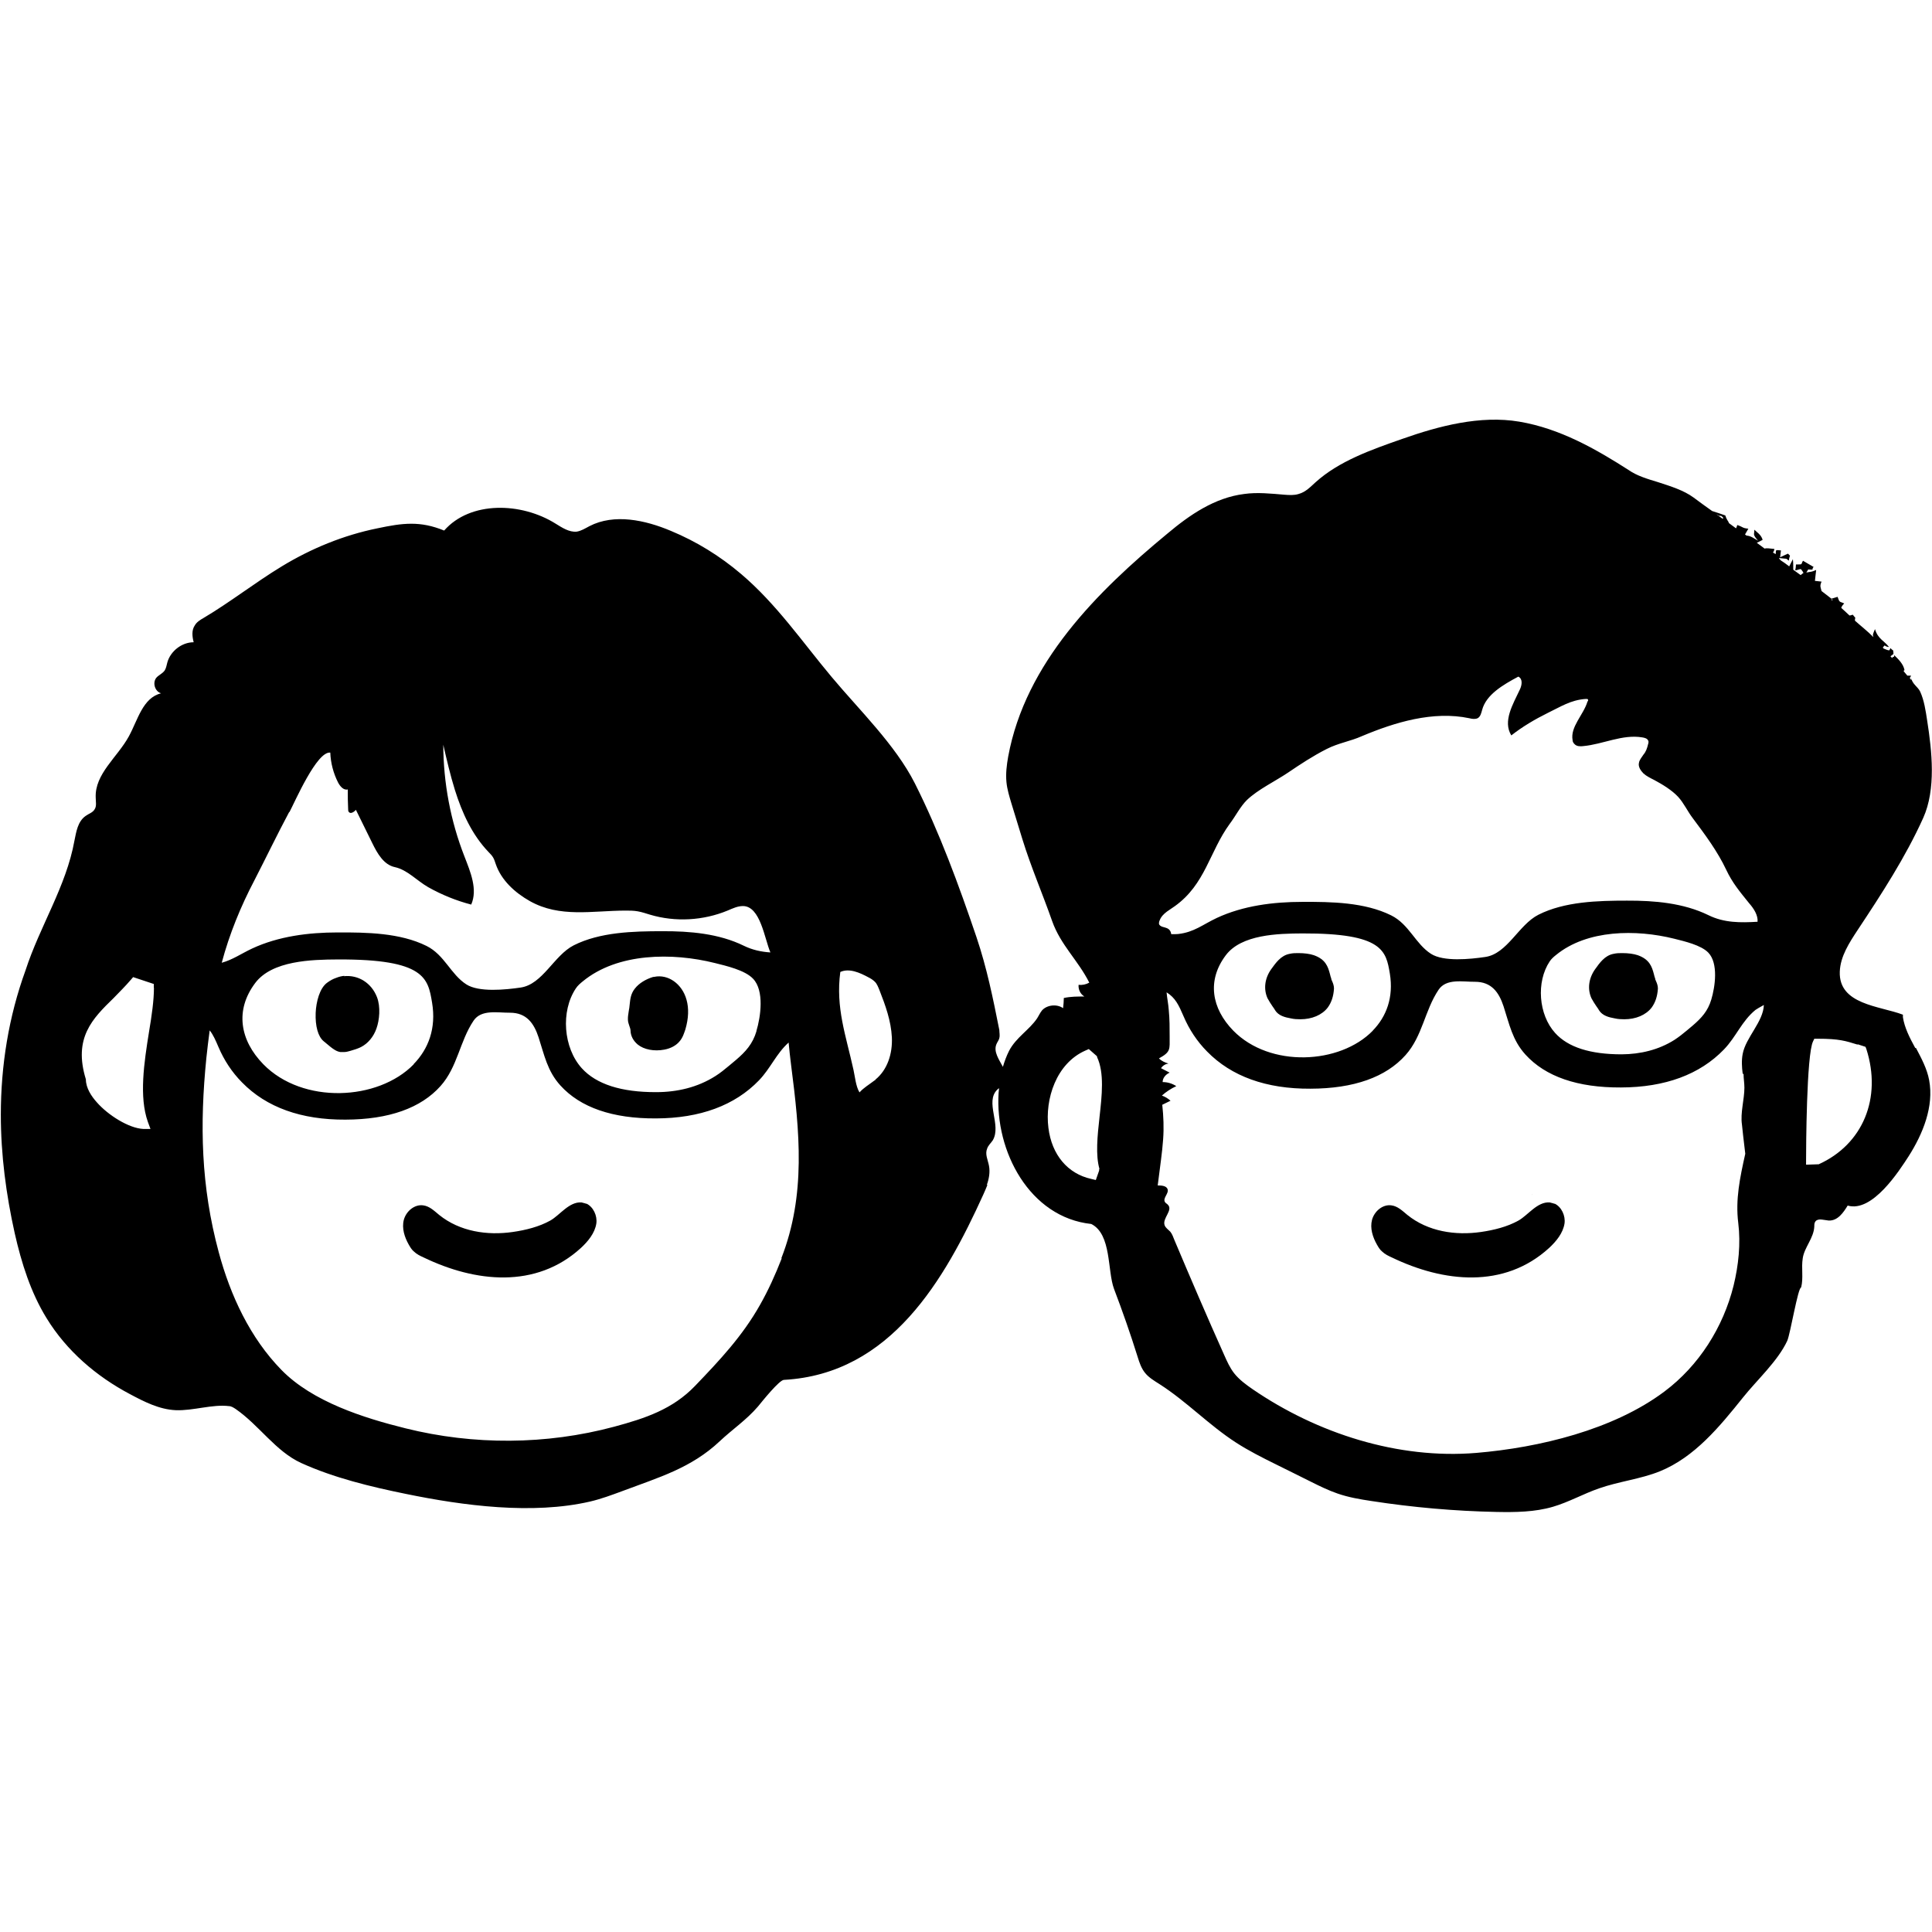 <svg width="100" height="100" viewBox="0 0 100 100" fill="none" xmlns="http://www.w3.org/2000/svg">
<g clip-path="url(#clip0_1020_28825)">
<path d="M99.132 54.242C98.833 53.695 98.578 53.187 98.495 52.653V52.52C97.291 52.062 95.163 52.005 95.227 50.29C95.259 49.495 95.718 48.797 96.157 48.129C97.387 46.274 98.629 44.368 99.546 42.335C100.215 40.848 99.998 38.879 99.75 37.297C99.674 36.801 99.597 36.255 99.387 35.797C99.272 35.543 98.934 35.378 98.934 35.066V35.2C98.934 35.2 98.89 35.162 98.89 35.143C98.89 35.143 98.871 35.123 98.852 35.105C98.852 35.066 98.89 35.047 98.915 34.971H98.724C98.661 34.895 98.597 34.819 98.533 34.742C98.533 34.704 98.578 34.685 98.578 34.685C98.514 34.361 98.259 34.12 98.043 33.91C98.043 34.082 97.998 33.929 97.934 34.062C97.915 34.024 97.871 34.005 97.852 33.967C97.852 33.967 97.96 33.891 98.004 33.853C98.004 33.815 98.004 33.719 97.985 33.662C97.794 33.548 97.896 33.472 97.794 33.662C97.686 33.662 97.603 33.605 97.495 33.567C97.495 33.567 97.457 33.529 97.457 33.51C97.629 33.319 97.457 33.453 97.775 33.491C97.52 33.154 97.202 33.078 97.049 32.563C96.941 32.83 96.922 32.83 96.966 32.976C96.667 32.671 96.329 32.411 96.011 32.125C96.011 32.087 96.011 32.029 96.03 31.972C96.03 31.972 95.941 31.877 95.902 31.82C95.858 31.82 95.794 31.858 95.73 31.858C95.584 31.724 95.45 31.591 95.303 31.464C95.323 31.388 95.367 31.33 95.456 31.235C95.221 31.121 95.221 31.216 95.112 30.892C94.985 30.93 94.877 30.968 94.794 30.987C94.622 30.854 94.456 30.721 94.284 30.593C94.24 30.403 94.176 30.346 94.284 30.104L93.94 30.066C93.94 30.066 93.985 29.672 94.004 29.501C93.749 29.615 93.787 29.577 93.494 29.634C93.666 29.393 93.494 29.501 93.813 29.482C93.813 29.482 93.813 29.386 93.877 29.348C93.686 29.234 93.513 29.138 93.322 29.024C93.195 29.234 93.341 29.215 92.959 29.215C92.959 29.31 92.94 29.443 92.921 29.52C93.029 29.52 93.138 29.443 93.22 29.462C93.22 29.469 93.303 29.558 93.348 29.653C93.348 29.653 93.24 29.729 93.201 29.767C93.074 29.672 92.947 29.577 92.819 29.488C92.819 29.316 92.819 29.126 92.8 28.942C92.736 29.075 92.673 29.189 92.609 29.316C92.462 29.202 92.309 29.088 92.163 28.999C92.144 28.96 92.08 28.922 92.08 28.884L92.462 28.922C92.462 28.922 92.545 28.98 92.59 29.018C92.634 28.662 92.717 28.846 92.545 28.656C92.545 28.656 92.29 28.77 92.138 28.846L92.182 28.49C91.844 28.452 91.946 28.471 91.908 28.681C91.672 28.529 91.8 28.681 91.844 28.414C91.609 28.395 91.462 28.357 91.335 28.395C91.207 28.3 91.061 28.185 90.933 28.096C91.042 28.039 91.125 28.001 91.233 27.944C91.169 27.677 90.889 27.512 90.806 27.417C90.806 27.512 90.787 27.588 90.787 27.645C90.787 27.741 90.87 27.836 90.997 27.988C90.761 27.855 90.634 27.741 90.405 27.722C90.386 27.722 90.36 27.683 90.322 27.664L90.494 27.366C90.156 27.328 90.258 27.29 89.921 27.175C89.902 27.251 89.876 27.309 89.857 27.347C89.73 27.251 89.621 27.175 89.494 27.08C89.449 26.946 89.386 26.946 89.303 26.68C89.093 26.603 88.857 26.527 88.621 26.451C88.303 26.222 87.984 26 87.659 25.752C87.15 25.377 86.468 25.167 85.825 24.958C85.251 24.786 84.716 24.621 84.308 24.335C82.601 23.242 80.748 22.181 78.639 21.825C76.613 21.482 74.46 22.054 72.587 22.715C70.969 23.28 69.307 23.865 68.09 24.964C67.835 25.193 67.58 25.472 67.217 25.568C66.981 25.644 66.727 25.625 66.472 25.606C65.79 25.549 65.083 25.472 64.401 25.568C62.866 25.758 61.567 26.66 60.439 27.607C56.789 30.619 53.075 34.31 52.183 39.164C52.107 39.596 52.05 40.041 52.094 40.486C52.132 40.867 52.247 41.236 52.355 41.598C52.547 42.214 52.731 42.831 52.922 43.447C53.368 44.889 53.961 46.255 54.458 47.672C54.897 48.917 55.802 49.705 56.381 50.861C56.209 50.957 56.018 50.995 55.827 50.976C55.808 51.205 55.91 51.446 56.127 51.579C55.763 51.579 55.419 51.579 55.063 51.656C55.063 51.827 55.044 52.018 55.025 52.183C54.706 51.954 54.19 52.011 53.935 52.297C53.827 52.431 53.763 52.583 53.68 52.71C53.273 53.314 52.591 53.695 52.228 54.394C52.094 54.661 51.992 54.941 51.91 55.22C51.706 54.839 51.425 54.445 51.566 54.07C51.604 53.956 51.706 53.841 51.725 53.727C51.763 53.593 51.725 53.441 51.725 53.314C51.394 51.649 51.081 50.105 50.54 48.498C49.629 45.817 48.635 43.097 47.355 40.55C46.342 38.548 44.475 36.75 43.042 35.035C41.526 33.224 40.188 31.261 38.36 29.71C37.271 28.783 36.048 28.027 34.729 27.48C33.391 26.915 31.792 26.572 30.512 27.232C30.295 27.347 30.085 27.48 29.849 27.518C29.461 27.556 29.091 27.309 28.76 27.105C26.989 25.993 24.345 25.917 22.989 27.461C21.746 26.953 20.848 27.067 19.529 27.347C17.778 27.703 16.109 28.389 14.593 29.31C13.191 30.161 11.93 31.159 10.528 31.991C10.356 32.087 10.178 32.201 10.082 32.372C9.91 32.62 9.949 32.957 10.025 33.243C9.401 33.243 8.821 33.713 8.662 34.285C8.624 34.418 8.605 34.571 8.528 34.698C8.413 34.869 8.197 34.946 8.082 35.092C7.885 35.359 8.025 35.791 8.337 35.886C7.388 36.115 7.133 37.265 6.668 38.116C6.082 39.19 4.897 40.06 4.954 41.287C4.954 41.496 5.012 41.719 4.897 41.89C4.802 42.062 4.585 42.119 4.432 42.233C4.024 42.519 3.948 43.047 3.852 43.517C3.426 45.88 2.062 47.939 1.323 50.22C0.451 52.615 0.043 55.15 0.043 57.698C0.043 59.776 0.317 61.834 0.763 63.836C1.113 65.386 1.597 66.911 2.413 68.232C3.445 69.916 4.98 71.237 6.725 72.159C7.464 72.553 8.241 72.953 9.095 72.991C9.987 73.029 11 72.673 11.853 72.781C11.968 72.781 12.089 72.858 12.204 72.934C13.421 73.779 14.268 75.12 15.586 75.723C17.274 76.492 19.198 76.956 21.007 77.324C23.976 77.934 27.562 78.411 30.55 77.718C31.117 77.585 31.665 77.381 32.213 77.178C34.105 76.466 35.774 75.99 37.252 74.599C37.914 73.976 38.634 73.499 39.233 72.8C39.449 72.534 40.341 71.422 40.577 71.422C46.112 71.117 48.896 66.231 50.897 61.828C50.973 61.656 51.05 61.485 51.113 61.319L51.075 61.339C51.19 61.021 51.253 60.678 51.19 60.341C51.132 60.036 50.973 59.737 51.094 59.452C51.151 59.28 51.291 59.166 51.387 59.02C51.852 58.225 50.96 57.037 51.623 56.395C51.648 56.37 51.68 56.345 51.712 56.326C51.706 56.408 51.693 56.491 51.687 56.573C51.495 59.579 53.285 63.01 56.483 63.353C57.541 63.88 57.311 65.78 57.662 66.714C58.108 67.889 58.503 69.014 58.885 70.234C58.974 70.526 59.076 70.825 59.267 71.06C59.465 71.307 59.751 71.473 60.019 71.644C61.42 72.54 62.586 73.773 63.987 74.675C64.637 75.094 65.332 75.444 66.026 75.787C66.637 76.092 67.249 76.39 67.854 76.695C68.3 76.918 68.752 77.14 69.23 77.305C69.797 77.502 70.396 77.604 70.988 77.693C73.129 78.023 75.295 78.214 77.46 78.258C78.442 78.277 79.442 78.265 80.378 77.991C81.2 77.75 81.958 77.318 82.767 77.038C83.799 76.676 84.901 76.562 85.914 76.155C87.71 75.424 89.003 73.849 90.214 72.337C90.933 71.434 92.016 70.456 92.507 69.401C92.666 69.052 93.061 66.638 93.227 66.638C93.354 66.129 93.227 65.64 93.31 65.125C93.392 64.56 93.883 64.083 93.908 63.48C93.908 63.384 93.908 63.289 93.972 63.213C94.119 63.041 94.418 63.156 94.654 63.175C95.125 63.194 95.418 62.755 95.635 62.4C96.915 62.775 98.297 60.608 98.788 59.852C99.533 58.683 100.107 57.266 99.852 55.906C99.744 55.322 99.451 54.775 99.17 54.242H99.132ZM14.981 42.036C15.261 41.509 16.402 38.866 17.096 38.955C17.115 39.489 17.255 40.022 17.497 40.499C17.599 40.696 17.784 40.918 18.001 40.861C18.001 41.204 18.001 41.547 18.02 41.884C18.02 41.935 18.02 41.992 18.058 42.03C18.147 42.144 18.326 42.03 18.421 41.916L19.268 43.637C19.529 44.171 19.861 44.762 20.441 44.883C21.084 45.023 21.574 45.582 22.16 45.918C22.861 46.312 23.607 46.617 24.39 46.821C24.734 46.033 24.352 45.137 24.04 44.33C23.32 42.494 22.95 40.518 22.944 38.548C23.122 39.323 23.307 40.124 23.549 40.899C23.919 42.074 24.428 43.199 25.282 44.095C25.371 44.19 25.467 44.279 25.53 44.394C25.588 44.495 25.619 44.609 25.658 44.718C25.944 45.562 26.651 46.204 27.429 46.643C28.983 47.513 30.646 47.138 32.366 47.132C32.582 47.132 32.799 47.132 33.009 47.17C33.225 47.208 33.429 47.278 33.64 47.342C34.952 47.736 36.404 47.653 37.672 47.126C37.927 47.017 38.182 46.897 38.456 46.897C39.36 46.903 39.57 48.587 39.876 49.298C39.405 49.267 38.946 49.171 38.494 48.949C37.207 48.32 35.704 48.193 34.283 48.199C32.78 48.199 31.053 48.244 29.696 48.93C28.671 49.451 28.091 50.95 26.945 51.116C26.161 51.23 24.785 51.37 24.135 50.95C23.326 50.429 23.008 49.425 22.078 48.962C20.708 48.282 18.982 48.257 17.478 48.263C15.975 48.263 14.414 48.46 13.051 49.095C12.471 49.368 12.051 49.673 11.477 49.832C11.873 48.345 12.459 46.916 13.166 45.569C13.771 44.394 14.344 43.199 14.968 42.03L14.981 42.036ZM39.156 53.371C38.959 54.038 38.589 54.438 38.099 54.858C37.984 54.953 37.869 55.055 37.742 55.157C37.513 55.347 37.283 55.538 37.029 55.697C36.111 56.281 35.054 56.529 33.965 56.529C32.162 56.535 30.869 56.122 30.117 55.296C29.155 54.235 29.015 52.342 29.805 51.16C29.9 51.014 30.034 50.9 30.168 50.792C31.971 49.311 34.805 49.298 36.997 49.845C37.583 49.991 38.557 50.213 38.978 50.658C39.57 51.274 39.373 52.634 39.15 53.371H39.156ZM21.415 55.087C19.574 56.98 15.669 57.171 13.631 55.087C12.414 53.841 12.153 52.285 13.21 50.88C14.083 49.718 16.128 49.667 17.491 49.661C21.995 49.642 22.154 50.639 22.364 51.897C22.587 53.225 22.173 54.299 21.409 55.08L21.415 55.087ZM7.968 51.122C7.968 51.783 7.853 52.577 7.713 53.409C7.458 54.998 7.19 56.77 7.655 58.073L7.789 58.435H7.42C6.662 58.397 5.591 57.717 5.012 57.056C4.738 56.751 4.445 56.319 4.445 55.868C3.782 53.714 4.795 52.717 5.884 51.656C6.178 51.351 6.483 51.052 6.776 50.709L6.891 50.575L7.961 50.931V51.122H7.968ZM40.462 65.132C40.131 65.983 39.761 66.796 39.335 67.546C38.424 69.16 37.252 70.405 35.977 71.733C34.818 72.94 33.41 73.41 31.779 73.849C28.27 74.789 24.517 74.808 20.995 73.931C18.816 73.391 16.179 72.553 14.573 70.913C12.943 69.249 11.924 67.05 11.325 64.827C10.395 61.389 10.337 58.2 10.681 54.763C10.732 54.28 10.79 53.803 10.853 53.333C11.038 53.562 11.159 53.848 11.312 54.203C11.599 54.877 12.006 55.5 12.529 56.027C13.79 57.317 15.593 57.965 17.88 57.952C20.128 57.946 21.785 57.355 22.804 56.211C23.683 55.226 23.791 53.905 24.511 52.831C24.912 52.234 25.76 52.424 26.397 52.418C27.257 52.418 27.639 52.971 27.875 53.689C28.174 54.604 28.327 55.436 29.008 56.186C30.04 57.323 31.703 57.901 33.952 57.889C36.239 57.882 38.035 57.215 39.284 55.919C39.889 55.29 40.175 54.54 40.819 53.962C40.857 54.35 40.895 54.731 40.946 55.118C41.392 58.575 41.723 61.84 40.443 65.125L40.462 65.132ZM45.323 55.881C45.323 55.881 45.284 55.919 45.246 55.938C44.972 56.148 44.705 56.3 44.488 56.542C44.297 56.237 44.252 55.709 44.176 55.373C43.787 53.6 43.246 52.164 43.494 50.309C43.959 50.099 44.507 50.347 44.953 50.588C45.068 50.645 45.189 50.722 45.284 50.817C45.399 50.931 45.456 51.096 45.52 51.249C45.832 52.043 46.119 52.837 46.163 53.689C46.202 54.54 45.934 55.373 45.31 55.881H45.329H45.323ZM56.91 57.831C56.802 58.797 56.7 59.795 56.91 60.513H56.891V60.589L56.719 61.078L56.483 61.021C55.267 60.754 54.438 59.776 54.266 58.378C54.075 56.885 54.674 55.036 56.184 54.375L56.356 54.299L56.783 54.674V54.712C57.165 55.525 57.038 56.694 56.91 57.825V57.831ZM88.965 26.692C89.156 26.711 89.073 26.692 89.201 26.807C89.201 26.807 89.182 26.845 89.156 26.845C89.048 26.768 88.94 26.692 88.838 26.616C88.882 26.635 88.921 26.654 88.965 26.692ZM60.019 47.653C60.083 47.462 60.229 47.31 60.401 47.183C60.528 47.087 60.681 46.998 60.809 46.903C62.389 45.772 62.599 44.089 63.643 42.653C63.943 42.259 64.198 41.744 64.542 41.407C65.115 40.861 65.988 40.448 66.669 39.99C67.306 39.558 67.969 39.12 68.676 38.764C69.275 38.459 69.893 38.37 70.491 38.103C72.199 37.385 74.18 36.782 76.053 37.176C76.199 37.214 76.352 37.233 76.48 37.176C76.626 37.099 76.671 36.909 76.715 36.744C76.925 35.95 77.805 35.441 78.588 35.022C78.824 35.136 78.779 35.454 78.671 35.683C78.308 36.458 77.773 37.328 78.225 38.065C78.798 37.614 79.442 37.233 80.123 36.896C80.786 36.578 81.295 36.235 82.06 36.178H82.168C82.213 36.216 82.213 36.273 82.168 36.312C81.958 37.011 81.27 37.614 81.397 38.313C81.397 38.389 81.442 38.465 81.506 38.523C81.614 38.637 81.805 38.637 81.951 38.618C82.977 38.523 83.977 37.995 85.003 38.167C85.13 38.186 85.258 38.224 85.302 38.319C85.347 38.377 85.321 38.472 85.302 38.529C85.258 38.72 85.194 38.91 85.067 39.056C84.984 39.19 84.856 39.323 84.831 39.489C84.786 39.679 84.914 39.882 85.067 40.035C85.213 40.168 85.43 40.276 85.621 40.372C86.048 40.6 86.538 40.899 86.857 41.242C87.156 41.566 87.347 41.998 87.621 42.354C88.258 43.205 88.901 44.069 89.347 45.016C89.666 45.696 90.048 46.147 90.539 46.757C90.781 47.03 90.997 47.373 90.972 47.71C90.099 47.761 89.245 47.774 88.424 47.367C87.137 46.738 85.633 46.611 84.213 46.617C82.71 46.617 80.983 46.662 79.626 47.348C78.601 47.869 78.021 49.368 76.874 49.533C76.091 49.648 74.715 49.788 74.065 49.368C73.256 48.847 72.938 47.843 72.008 47.38C70.638 46.7 68.912 46.674 67.408 46.681C65.905 46.681 64.344 46.878 62.981 47.513C62.261 47.85 61.802 48.257 60.974 48.345C60.86 48.358 60.739 48.352 60.624 48.352C60.605 48.218 60.541 48.098 60.395 48.04C60.267 47.983 60.095 47.983 60.012 47.869C59.968 47.812 59.993 47.736 60.012 47.659L60.019 47.653ZM88.576 51.738C88.398 52.336 88.067 52.691 87.627 53.072C87.525 53.161 87.424 53.244 87.309 53.339C87.105 53.511 86.895 53.676 86.672 53.822C85.85 54.343 84.901 54.566 83.933 54.572C82.321 54.572 81.162 54.21 80.493 53.466C79.633 52.52 79.505 50.823 80.212 49.762C80.295 49.635 80.416 49.527 80.537 49.432C82.149 48.11 84.691 48.098 86.653 48.587C87.181 48.72 88.048 48.917 88.424 49.311C88.952 49.864 88.774 51.078 88.576 51.738ZM71.058 53.346C69.351 55.099 65.727 55.277 63.834 53.346C62.707 52.189 62.465 50.747 63.446 49.445C64.255 48.364 66.153 48.32 67.415 48.314C71.587 48.301 71.74 49.222 71.938 50.391C72.141 51.624 71.759 52.621 71.052 53.346H71.058ZM90.201 55.582H90.246C90.246 55.83 90.29 56.052 90.29 56.3C90.29 56.904 90.073 57.603 90.163 58.206L90.226 58.791L90.335 59.718C90.061 60.951 89.819 62.076 89.972 63.302C90.105 64.376 89.984 65.5 89.73 66.542C89.195 68.696 87.939 70.685 86.15 72.025C83.506 74.008 79.665 74.929 76.416 75.202C72.364 75.539 68.185 74.198 64.835 71.905C64.484 71.663 64.14 71.409 63.879 71.079C63.656 70.793 63.51 70.462 63.363 70.132C62.471 68.143 61.624 66.167 60.79 64.191C60.726 64.039 60.681 63.886 60.579 63.759C60.471 63.645 60.325 63.55 60.28 63.416C60.153 63.06 60.726 62.641 60.452 62.361C60.407 62.304 60.344 62.285 60.305 62.228C60.159 62.018 60.516 61.777 60.433 61.548C60.369 61.377 60.133 61.358 59.923 61.358C59.987 60.907 60.032 60.468 60.095 60.017C60.14 59.674 60.178 59.318 60.203 58.975C60.248 58.371 60.223 57.787 60.159 57.183C60.305 57.107 60.439 57.05 60.586 56.974C60.458 56.859 60.305 56.764 60.14 56.707C60.35 56.516 60.611 56.345 60.885 56.218C60.675 56.084 60.439 56.008 60.178 56.008C60.178 55.798 60.331 55.614 60.541 55.519C60.395 55.442 60.242 55.366 60.095 55.29C60.178 55.157 60.331 55.068 60.477 55.048C60.286 54.991 60.114 54.915 59.987 54.782C60.605 54.445 60.541 54.312 60.541 53.67C60.541 53.219 60.541 52.742 60.496 52.291C60.477 51.98 60.407 51.668 60.382 51.363C60.834 51.643 61.013 52.024 61.261 52.602C61.548 53.276 61.955 53.898 62.478 54.426C63.739 55.716 65.542 56.364 67.829 56.351C70.077 56.345 71.734 55.754 72.753 54.61C73.632 53.625 73.74 52.304 74.46 51.23C74.861 50.633 75.709 50.823 76.346 50.817C77.206 50.817 77.588 51.37 77.824 52.088C78.123 53.003 78.276 53.835 78.957 54.585C79.99 55.722 81.652 56.3 83.901 56.287C86.188 56.281 87.984 55.614 89.233 54.318C89.87 53.657 90.144 52.863 90.864 52.272C90.914 52.234 91.08 52.139 91.297 52.018C91.271 52.882 90.354 53.708 90.201 54.553C90.137 54.877 90.156 55.233 90.201 55.569V55.582ZM94.845 31.019H94.864C94.858 31.019 94.851 31.019 94.845 31.019V31.089C94.845 31.089 94.8 31.051 94.781 31.032C94.8 31.032 94.813 31.032 94.845 31.019ZM94.119 60.265H94.055L93.482 60.284V60.055C93.482 59.509 93.501 54.566 93.845 53.898L93.908 53.765H94.08C95.208 53.765 95.533 53.879 96.151 54.07V54.051L96.558 54.184L96.603 54.299C97.412 56.828 96.431 59.229 94.131 60.265H94.119Z" fill="black"/>
<path d="M85.666 50.673H85.679C85.647 50.59 85.622 50.495 85.603 50.412C85.501 50.031 85.379 49.656 84.768 49.44C84.558 49.37 84.277 49.332 83.965 49.332C83.819 49.332 83.685 49.332 83.519 49.37C83.061 49.453 82.793 49.847 82.564 50.164C82.22 50.647 82.162 51.206 82.373 51.67C82.449 51.81 82.538 51.956 82.628 52.083C82.672 52.153 82.73 52.217 82.761 52.286C82.94 52.572 83.265 52.655 83.583 52.712C83.749 52.75 83.908 52.757 84.074 52.757C84.666 52.757 85.188 52.541 85.488 52.153C85.679 51.892 85.787 51.575 85.813 51.168C85.813 51.028 85.768 50.895 85.711 50.774C85.698 50.736 85.679 50.704 85.666 50.666V50.673Z" fill="black"/>
<path d="M68.9 50.673H68.913C68.881 50.59 68.856 50.495 68.837 50.412C68.735 50.031 68.614 49.656 68.002 49.44C67.792 49.37 67.512 49.332 67.2 49.332C67.053 49.332 66.919 49.332 66.754 49.37C66.295 49.453 66.028 49.847 65.798 50.164C65.454 50.647 65.397 51.206 65.607 51.67C65.684 51.81 65.773 51.956 65.862 52.083C65.906 52.153 65.964 52.217 65.996 52.286C66.174 52.572 66.499 52.655 66.817 52.712C66.983 52.75 67.142 52.757 67.308 52.757C67.9 52.757 68.423 52.541 68.722 52.153C68.913 51.892 69.022 51.575 69.047 51.168C69.047 51.028 69.002 50.895 68.945 50.774C68.932 50.736 68.913 50.704 68.9 50.666V50.673Z" fill="black"/>
<path d="M79.296 61.824L79.277 61.843C79.277 61.843 79.284 61.843 79.29 61.843C79.29 61.843 79.29 61.831 79.296 61.831V61.824Z" fill="black"/>
<path d="M17.81 50.52L17.836 50.508C17.683 50.52 17.536 50.559 17.396 50.616C17.243 50.667 17.09 50.749 16.944 50.857C16.543 51.137 16.364 51.855 16.339 52.427C16.313 53.106 16.46 53.653 16.753 53.894C16.874 54.002 17.001 54.091 17.122 54.199C17.262 54.307 17.428 54.428 17.619 54.453H17.823C17.931 54.453 18.046 54.415 18.142 54.39C18.32 54.339 18.511 54.282 18.689 54.193C19.046 54.009 19.339 53.659 19.486 53.233C19.639 52.808 19.709 52.115 19.511 51.607C19.224 50.876 18.549 50.451 17.804 50.527L17.81 50.52Z" fill="black"/>
<path d="M33.858 50.566H33.807C33.412 50.687 33.074 50.897 32.864 51.164C32.641 51.443 32.622 51.723 32.59 52.009L32.571 52.18C32.571 52.18 32.546 52.301 32.539 52.365C32.52 52.498 32.495 52.631 32.501 52.778C32.501 52.898 32.546 53.006 32.577 53.108C32.603 53.184 32.635 53.267 32.635 53.33C32.641 53.623 32.781 53.87 33.004 54.061C33.329 54.328 33.864 54.429 34.387 54.328C34.731 54.264 35.011 54.105 35.183 53.889C35.342 53.705 35.412 53.464 35.476 53.279C35.642 52.708 35.661 52.193 35.533 51.742C35.304 50.922 34.584 50.414 33.871 50.56L33.858 50.566Z" fill="black"/>
<path d="M30.349 62.293L30.369 62.312C30.369 62.312 30.19 62.255 30.095 62.236C29.451 62.198 28.986 62.89 28.483 63.176C27.903 63.5 27.203 63.672 26.54 63.767C25.221 63.958 23.801 63.748 22.731 62.884C22.476 62.674 22.227 62.426 21.896 62.388C21.45 62.331 21.023 62.693 20.902 63.138C20.788 63.577 20.941 64.04 21.157 64.421C21.234 64.555 21.31 64.688 21.431 64.784C21.565 64.917 21.762 65.012 21.934 65.089C24.597 66.372 27.738 66.722 30.069 64.593C30.439 64.25 30.789 63.824 30.866 63.329C30.923 62.928 30.713 62.465 30.343 62.293H30.349Z" fill="black"/>
<path d="M80.463 62.293L80.482 62.312C80.482 62.312 80.303 62.255 80.208 62.236C79.565 62.198 79.1 62.89 78.596 63.176C78.017 63.5 77.316 63.672 76.653 63.767C75.335 63.958 73.914 63.748 72.844 62.884C72.589 62.674 72.341 62.426 72.01 62.388C71.564 62.331 71.137 62.693 71.016 63.138C70.901 63.577 71.054 64.04 71.27 64.421C71.347 64.555 71.423 64.688 71.544 64.784C71.678 64.917 71.876 65.012 72.048 65.089C74.71 66.372 77.851 66.722 80.183 64.593C80.552 64.25 80.902 63.824 80.979 63.329C81.036 62.928 80.826 62.465 80.456 62.293H80.463Z" fill="black"/>
</g>
<defs>
<clipPath id="clip0_1020_28825">
<rect width="100" height="56.522" fill="white" transform="translate(0 21.738)"/>
</clipPath>
</defs>
</svg>
